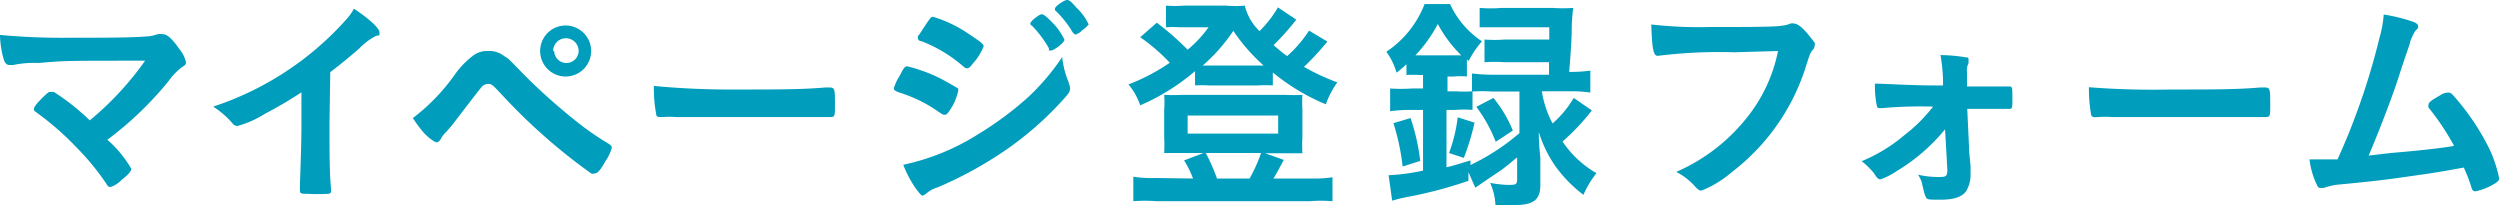 <svg xmlns="http://www.w3.org/2000/svg" viewBox="0 0 98.03 8.04">
  <defs>
    <style>
      .cls-1 {
        fill: #009dbc;
      }
    </style>
  </defs>
  <g id="レイヤー_2" data-name="レイヤー 2">
    <g id="rayout">
      <g>
        <path class="cls-1" d="M5.69,2.38c-3.13,0-3.13,0-4.18.09a4,4,0,0,0-1,.08H.38c-.11,0-.17-.06-.22-.18a3.58,3.58,0,0,1-.16-1,26.4,26.4,0,0,0,2.71.11c1.28,0,2.45,0,3-.05a1.4,1.4,0,0,0,.47-.09.68.68,0,0,1,.19,0c.18,0,.36.15.66.58a1.23,1.23,0,0,1,.26.51c0,.09,0,.11-.18.22a2.59,2.59,0,0,0-.5.53A13.4,13.4,0,0,1,4.21,5.48a4.52,4.52,0,0,1,.94,1.14c0,.09-.12.23-.4.45a1,1,0,0,1-.41.26c-.06,0-.1,0-.16-.11A9.81,9.81,0,0,0,3,5.78a11.29,11.29,0,0,0-1.61-1.4.11.11,0,0,1-.06-.11c0-.08.15-.26.39-.49s.22-.17.27-.17a.27.27,0,0,1,.13,0,9,9,0,0,1,1.4,1.11A12,12,0,0,0,5.69,2.38Z"/>
        <path class="cls-1" d="M12.92,4.81c0,1.13,0,2,.06,2.58v.06c0,.1,0,.14-.12.15a7,7,0,0,1-.79,0c-.28,0-.31,0-.31-.17v0c0-.45.06-1.48.06-2.61V3.62a15.79,15.79,0,0,1-1.43.84,3.9,3.9,0,0,1-1.08.48.23.23,0,0,1-.19-.1,3.51,3.51,0,0,0-.76-.66A12,12,0,0,0,11,2.94,11.91,11.91,0,0,0,13.58.76a2.06,2.06,0,0,0,.3-.42c.57.38,1,.76,1,.93s0,.1-.14.14a2.42,2.42,0,0,0-.65.49q-.6.52-1.14.93Z"/>
        <path class="cls-1" d="M17.88,2.86a3.36,3.36,0,0,1,.7-.7A.92.92,0,0,1,19.14,2a.93.93,0,0,1,.63.2c.16.09.16.09.72.67a23.89,23.89,0,0,0,2.06,1.85,11.46,11.46,0,0,0,1.32.92c.09.06.12.09.12.16a1.75,1.75,0,0,1-.25.52c-.2.36-.31.48-.42.48a.2.2,0,0,1-.14,0,22.74,22.74,0,0,1-3.42-3c-.45-.48-.47-.51-.63-.51a.36.36,0,0,0-.26.14c-.08.09-.64.82-.93,1.2s-.24.31-.44.54a.93.93,0,0,0-.21.27c-.06.1-.11.14-.17.14s-.28-.14-.5-.37a5.11,5.11,0,0,1-.43-.58A7.83,7.83,0,0,0,17.88,2.86ZM23.18,2a1,1,0,1,1-1-1A1,1,0,0,1,23.18,2ZM21.73,2a.48.48,0,0,0,.48.47A.48.48,0,0,0,22.69,2a.48.48,0,0,0-1,0Z"/>
        <path class="cls-1" d="M28.85,3.51c1.65,0,2.6,0,3.51-.08h.11c.27,0,.27,0,.27.73,0,.37,0,.43-.18.43h0c-.6,0-.93,0-3.53,0-1,0-1.43,0-2.26,0h-.26a3.21,3.21,0,0,0-.51,0h-.09c-.1,0-.17,0-.18-.12a5.39,5.39,0,0,1-.09-1.1A31.83,31.83,0,0,0,28.85,3.51Z"/>
        <path class="cls-1" d="M37.28,4.27c-.13.19-.16.23-.24.23s-.06,0-.45-.26a5.61,5.61,0,0,0-1.35-.62c-.15-.06-.19-.09-.19-.16A1.89,1.89,0,0,1,35.26,3a1.47,1.47,0,0,0,.09-.17c.1-.18.15-.23.22-.23a6.08,6.08,0,0,1,1.31.48c.27.14.61.34.69.39a.21.21,0,0,1,0,.11A2.16,2.16,0,0,1,37.28,4.27Zm4.63-1a.45.45,0,0,1,.05.2c0,.11-.05.19-.22.38a12.93,12.93,0,0,1-2.43,2.12,15.3,15.3,0,0,1-2.55,1.38,1.11,1.11,0,0,0-.44.24c-.09.06-.11.08-.16.08s-.47-.49-.74-1.21a8.94,8.94,0,0,0,2.94-1.2,13,13,0,0,0,2-1.49,9.19,9.19,0,0,0,1.29-1.53A3.55,3.55,0,0,0,41.91,3.24ZM38.14,2.5c-.11.15-.16.18-.22.18a.23.23,0,0,1-.14-.07,5.54,5.54,0,0,0-1.66-1c-.09,0-.13-.07-.13-.13s0-.06.06-.13c.43-.66.45-.69.54-.69a5.09,5.09,0,0,1,1.44.7c.44.29.54.37.54.46A2.22,2.22,0,0,1,38.14,2.5Zm3-.59A4.43,4.43,0,0,0,40.46,1C40.41,1,40.4.94,40.4.92s.06-.12.21-.23.2-.13.25-.13.16.07.39.31a2.42,2.42,0,0,1,.49.69c0,.1-.4.42-.53.42S41.16,2,41.12,1.91Zm1.26-.68a.71.71,0,0,1-.24.13s0,0-.09-.08A4,4,0,0,0,41.37.4a.13.13,0,0,1,0-.07c0-.08.36-.33.47-.33s.19.1.37.3a2.15,2.15,0,0,1,.48.66C42.65,1,42.58,1.09,42.38,1.23Z"/>
        <path class="cls-1" d="M52.05,1.63l-.16.19a9.5,9.5,0,0,1-.76.8,8.58,8.58,0,0,0,1.31.61,3.34,3.34,0,0,0-.45.86,8.1,8.1,0,0,1-2.08-1.25v.51a4.37,4.37,0,0,0-.59,0H47.4a4.39,4.39,0,0,0-.54,0V2.79a8.48,8.48,0,0,1-2.15,1.34,2.55,2.55,0,0,0-.46-.82,7.65,7.65,0,0,0,1.62-.85,7.19,7.19,0,0,0-1.16-1l.65-.57a10.78,10.78,0,0,1,1.21,1.06,4.77,4.77,0,0,0,.82-.88H46.24a3.28,3.28,0,0,0-.52,0V.22a4.37,4.37,0,0,0,.71,0h1.63a4.16,4.16,0,0,0,.75,0,2.06,2.06,0,0,0,.58,1,4.43,4.43,0,0,0,.72-.93l.72.48a9.93,9.93,0,0,1-.89,1c.24.21.33.28.53.43a4.75,4.75,0,0,0,.86-1ZM46.78,7a3.61,3.61,0,0,0-.35-.71L47.19,6h-.93l-.61,0a6.13,6.13,0,0,0,0-.62V4.31a3.65,3.65,0,0,0,0-.59,6.8,6.8,0,0,0,.68,0H50.4a6.06,6.06,0,0,0,.67,0,4.73,4.73,0,0,0,0,.58V5.39a5,5,0,0,0,0,.62l-.62,0h-.84l.73.26c-.14.26-.34.64-.41.73h1.48a4.69,4.69,0,0,0,.84-.05v.94a5.39,5.39,0,0,0-.9,0h-6a5.75,5.75,0,0,0-.91,0V6.93a4.75,4.75,0,0,0,.85.05Zm-.21-1.76h3.55V4.53H46.57Zm2.77-2.67h.21a7.38,7.38,0,0,1-1.19-1.36,6.84,6.84,0,0,1-1.2,1.36h2.18ZM49,7a6.23,6.23,0,0,0,.45-1H47.28a7.28,7.28,0,0,1,.44,1Z"/>
        <path class="cls-1" d="M55.67,2.94a4.28,4.28,0,0,0-.52,0V2.52a4.77,4.77,0,0,1-.39.33,2.51,2.51,0,0,0-.4-.82A3.94,3.94,0,0,0,55.86.16h1a3.51,3.51,0,0,0,1.25,1.46,3.72,3.72,0,0,0-.52.77l-.07-.06V3a2.69,2.69,0,0,0-.51,0h-.25v.58h.35a3.59,3.59,0,0,0,.61,0v-.7a6.32,6.32,0,0,0,.82.05h2.2c0-.27,0-.4,0-.49H59a5.28,5.28,0,0,0-.79,0V1.55a5.11,5.11,0,0,0,.79,0h1.75c0-.14,0-.14,0-.48H58.84c-.36,0-.63,0-.82,0V.31a5.21,5.21,0,0,0,.87,0h2a5.61,5.61,0,0,0,.8,0,6.81,6.81,0,0,0-.06.84c0,.41-.06,1.22-.1,1.67h0a6,6,0,0,0,.83-.05v.86a4.93,4.93,0,0,0-.82-.05H60.46a3.89,3.89,0,0,0,.42,1.26,4.09,4.09,0,0,0,.83-1l.71.49a8.73,8.73,0,0,1-1.15,1.22A4,4,0,0,0,62.6,6.79a3.84,3.84,0,0,0-.51.85A5.28,5.28,0,0,1,61,6.53a4.84,4.84,0,0,1-.66-1.35c0,.17,0,.48.06,1V7.25c0,.58-.26.79-1,.79l-.76,0a2.37,2.37,0,0,0-.21-.87,4.34,4.34,0,0,0,.67.08c.33,0,.39,0,.39-.23V6.17c-.29.24-.36.3-.61.49l-.74.5-.29.2-.27-.61v.34a16.85,16.85,0,0,1-2.32.62,5.14,5.14,0,0,0-.67.16l-.14-1a7.93,7.93,0,0,0,1.35-.18V4.31h-.45a6.08,6.08,0,0,0-.84.05V3.47a6.25,6.25,0,0,0,.85,0h.44V2.94ZM55,6.53a8.78,8.78,0,0,0-.36-1.7l.67-.2a8.07,8.07,0,0,1,.38,1.68Zm.68-4.36h1.62A5,5,0,0,1,56.38.94a5.54,5.54,0,0,1-.88,1.23Zm2.82,1.42a5.26,5.26,0,0,0-.76,0v.72a4.06,4.06,0,0,0-.67,0h-.35V6.56c.3-.07.48-.13.94-.27v.18a8.54,8.54,0,0,0,1.92-1.25V3.59ZM56.82,6a6.09,6.09,0,0,0,.34-1.4l.66.21a9.75,9.75,0,0,1-.42,1.38Zm1.74-2.16a4.84,4.84,0,0,1,.76,1.28l-.67.44a5.64,5.64,0,0,0-.76-1.37Z"/>
        <path class="cls-1" d="M68,2.05a19.51,19.51,0,0,0-3,.14h0c-.17,0-.22-.3-.25-1.23A16.33,16.33,0,0,0,67,1.06c1.21,0,2.62,0,2.85-.05a1.25,1.25,0,0,0,.37-.09.22.22,0,0,1,.1,0c.16,0,.35.14.63.49s.21.27.21.36a.32.32,0,0,1-.09.2c-.09.11-.1.14-.3.77a8.36,8.36,0,0,1-2.85,4,4.25,4.25,0,0,1-1.19.73c-.1,0-.12,0-.32-.22a2.57,2.57,0,0,0-.68-.51,7.19,7.19,0,0,0,2.74-2.09A6.06,6.06,0,0,0,69.72,2Z"/>
        <path class="cls-1" d="M76.27,5.07a7.24,7.24,0,0,1-1.9,1.64,2.74,2.74,0,0,1-.62.32c-.08,0-.12,0-.27-.24A3,3,0,0,0,73,6.32a6.25,6.25,0,0,0,1.65-1,6.19,6.19,0,0,0,1.15-1.14,16.86,16.86,0,0,0-2,.06H73.7a.09.09,0,0,1-.1-.07,3.69,3.69,0,0,1-.08-.89c.36,0,1.41.07,2.34.07h.33V3.11a6.77,6.77,0,0,0-.1-.95,6.16,6.16,0,0,1,1,.09c.08,0,.1,0,.1.1s0,.06,0,.13a.59.59,0,0,0-.06.35c0,.09,0,.22,0,.32v.24h1.64c.13,0,.14,0,.14.44s0,.44-.15.44H77.14l.07,1.5c0,.11,0,.14.06.74v.29a1.28,1.28,0,0,1-.17.69c-.16.23-.47.34-1,.34s-.53,0-.59-.12-.06-.18-.14-.49c0,0,0-.12-.16-.37a3.45,3.45,0,0,0,.78.09c.29,0,.37,0,.37-.27v0Z"/>
        <path class="cls-1" d="M85.13,3.51c1.65,0,2.59,0,3.5-.08h.12c.27,0,.27,0,.27.73,0,.37,0,.43-.18.43h0c-.59,0-.92,0-3.52,0-1,0-1.44,0-2.26,0h-.26a3.13,3.13,0,0,0-.51,0h-.1A.16.16,0,0,1,82,4.52a6.22,6.22,0,0,1-.09-1.1A32.21,32.21,0,0,0,85.13,3.51Z"/>
        <path class="cls-1" d="M93.74,6c1.07-.09,2-.19,2.49-.28a10,10,0,0,0-1-1.5.16.16,0,0,1,0-.12c0-.08.09-.16.45-.36a.57.57,0,0,1,.31-.11.22.22,0,0,1,.17.07,9.47,9.47,0,0,1,1.47,2.17A5.33,5.33,0,0,1,98,7c0,.08-.09.16-.3.27a2.33,2.33,0,0,1-.62.23c-.08,0-.13,0-.18-.18a5.67,5.67,0,0,0-.29-.75c-.75.14-1.31.23-1.68.28-1.25.18-1.58.23-3.15.38a2.43,2.43,0,0,0-.66.14l-.1,0c-.07,0-.12,0-.17-.12a3.15,3.15,0,0,1-.29-1h.24l.86,0,.19-.43A26.86,26.86,0,0,0,93.3,1.5a4.41,4.41,0,0,0,.17-.93,6.6,6.6,0,0,1,1.08.26c.19.06.27.12.27.2s0,.07-.11.18a2.08,2.08,0,0,0-.2.42c0,.08-.13.37-.48,1.47-.27.82-.79,2.16-1.15,3Z"/>
      </g>
    </g>
  </g>
</svg>
